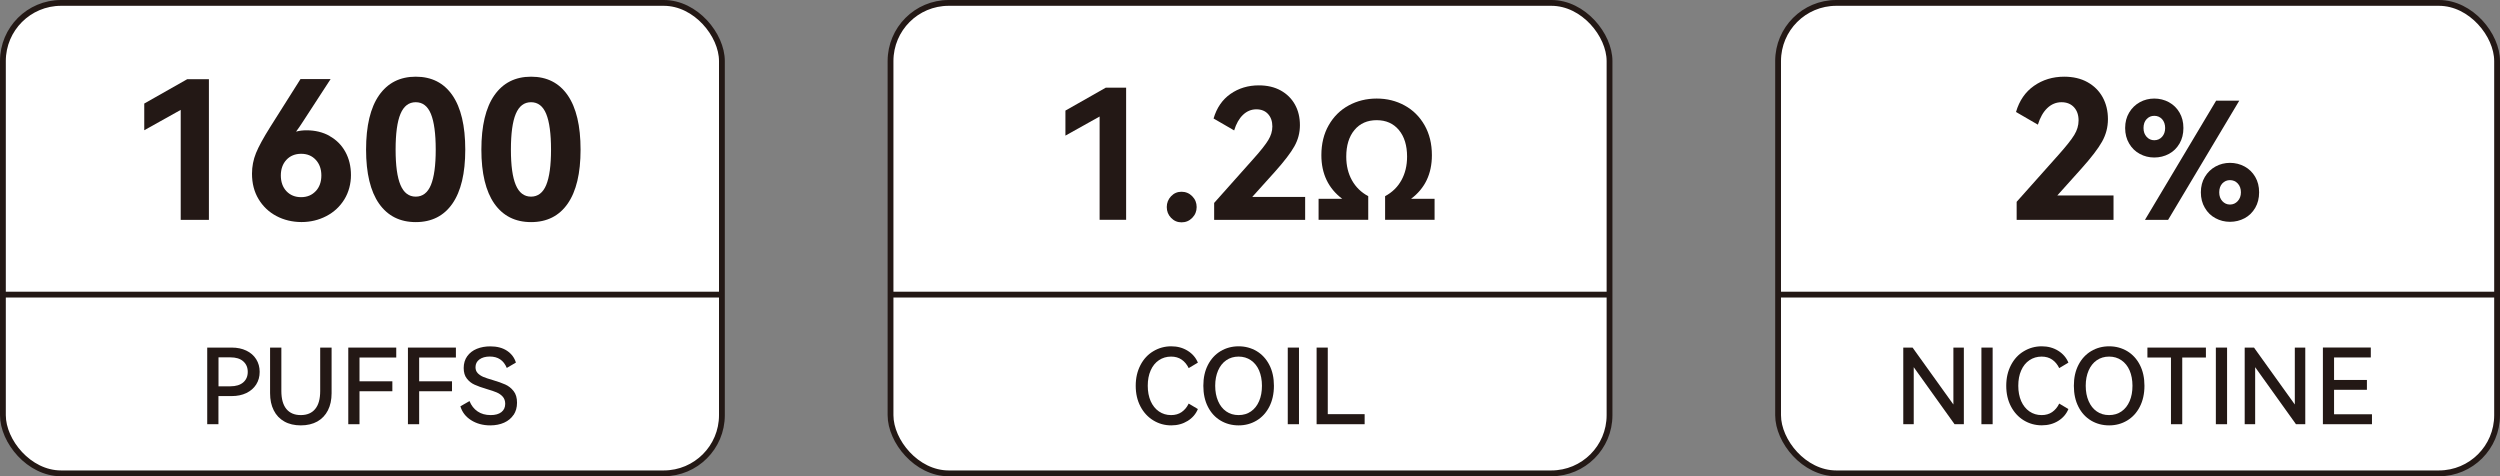 <?xml version="1.0" encoding="UTF-8"?>
<svg id="_图层_2" data-name="图层 2" xmlns="http://www.w3.org/2000/svg" viewBox="0 0 429.97 81.91">
  <rect x="0" y="0" width="429.97" height="81.91" fill="#808080" stroke="none"/>
  <defs>
    <style>
      .cls-1 {
        fill: none;
      }

      .cls-1, .cls-2 {
        stroke: #231815;
        stroke-miterlimit: 10;
      }

      .cls-2 {
        fill: #fff;
      }

      .cls-3 {
        fill: #231815;
      }
    </style>
  </defs>
  <g id="_图层_1-2" data-name="图层 1">
    <rect class="cls-2" x=".5" y=".5" width="123.66" height="80.91" rx="10" ry="10"/>
    <g>
      <path class="cls-3" d="M24.81,22.4v-4.59l7.39-4.19h3.73v24.19h-4.85V18.9l-6.27,3.5Z"/>
      <path class="cls-3" d="M56.69,23.4c1.17,.65,2.07,1.56,2.71,2.72,.64,1.17,.96,2.5,.96,3.99s-.38,2.96-1.14,4.19c-.76,1.23-1.79,2.19-3.1,2.87-1.31,.68-2.73,1.02-4.27,1.02s-3.03-.35-4.32-1.04c-1.3-.69-2.32-1.67-3.07-2.92s-1.12-2.71-1.12-4.36c0-1.23,.23-2.41,.69-3.55,.46-1.13,1.28-2.62,2.44-4.47l5.21-8.25h5.18l-4.72,7.26c-.38,.59-.78,1.19-1.22,1.78,.53-.15,1.12-.23,1.78-.23,1.5,0,2.83,.32,3.99,.97Zm-2.38,9.47c.64-.69,.96-1.59,.96-2.69s-.32-2-.96-2.69c-.64-.69-1.47-1.04-2.51-1.04s-1.9,.35-2.54,1.04c-.64,.69-.96,1.59-.96,2.69s.32,2.02,.97,2.71c.65,.68,1.49,1.02,2.52,1.02s1.87-.35,2.51-1.04Z"/>
      <path class="cls-3" d="M77.81,35.02c-1.47,2.12-3.58,3.18-6.3,3.18s-4.83-1.06-6.32-3.18c-1.48-2.12-2.23-5.22-2.23-9.29s.74-7.2,2.23-9.34c1.49-2.13,3.59-3.2,6.32-3.2s4.83,1.07,6.3,3.2c1.47,2.13,2.21,5.25,2.21,9.34s-.74,7.17-2.21,9.29Zm-8.93-3.2c.56,1.33,1.44,2,2.62,2s2.06-.67,2.61-2,.83-3.36,.83-6.09-.28-4.8-.83-6.14-1.42-2.01-2.61-2.01-2.06,.67-2.62,2c-.56,1.33-.84,3.38-.84,6.15s.28,4.76,.84,6.09Z"/>
      <path class="cls-3" d="M97.64,35.02c-1.47,2.12-3.58,3.18-6.3,3.18s-4.83-1.06-6.32-3.18c-1.48-2.12-2.23-5.22-2.23-9.29s.74-7.2,2.23-9.34c1.49-2.13,3.59-3.2,6.32-3.2s4.83,1.07,6.3,3.2c1.47,2.13,2.21,5.25,2.21,9.34s-.74,7.17-2.21,9.29Zm-8.93-3.2c.56,1.33,1.44,2,2.62,2s2.06-.67,2.61-2,.83-3.36,.83-6.09-.28-4.8-.83-6.14-1.42-2.01-2.61-2.01-2.06,.67-2.62,2c-.56,1.33-.84,3.38-.84,6.15s.28,4.76,.84,6.09Z"/>
    </g>
    <g>
      <path class="cls-3" d="M39.86,59.78c.94,0,1.77,.17,2.5,.52,.73,.35,1.3,.84,1.7,1.48,.4,.64,.6,1.36,.6,2.18s-.2,1.54-.6,2.17-.97,1.12-1.69,1.47c-.73,.35-1.56,.52-2.51,.52h-2.29v4.84h-1.93v-13.18h4.21Zm-.23,6.66c.95,0,1.68-.23,2.2-.67,.52-.45,.78-1.05,.78-1.81s-.26-1.36-.78-1.82c-.52-.46-1.26-.68-2.2-.68h-2.05v4.99h2.05Z"/>
      <path class="cls-3" d="M55.09,59.78h1.94v7.85c0,1.13-.21,2.11-.63,2.94s-1.03,1.47-1.82,1.92c-.79,.44-1.74,.67-2.84,.67s-2.05-.22-2.84-.67c-.79-.44-1.4-1.08-1.82-1.92-.42-.83-.63-1.81-.63-2.94v-7.85h1.94v7.47c0,1.36,.29,2.39,.86,3.09,.58,.7,1.4,1.05,2.48,1.05s1.91-.35,2.48-1.05c.58-.7,.86-1.73,.86-3.09v-7.47Z"/>
      <path class="cls-3" d="M59.91,59.78h8.24v1.71h-6.32v4.09h5.65v1.71h-5.65v5.67h-1.93v-13.18Z"/>
      <path class="cls-3" d="M70.17,59.78h8.24v1.71h-6.32v4.09h5.65v1.71h-5.65v5.67h-1.93v-13.18Z"/>
      <path class="cls-3" d="M88.33,71.34c-.39,.59-.93,1.04-1.62,1.35-.69,.31-1.49,.47-2.39,.47-1.26,0-2.36-.3-3.29-.89-.94-.59-1.55-1.39-1.85-2.39l1.57-.9c.31,.77,.77,1.36,1.39,1.78,.61,.42,1.36,.63,2.25,.63,.79,0,1.41-.17,1.84-.51,.44-.34,.66-.82,.66-1.43,0-.49-.14-.9-.42-1.22-.28-.32-.63-.56-1.05-.74s-.99-.37-1.71-.58c-.88-.26-1.57-.51-2.09-.75-.52-.23-.96-.58-1.32-1.04-.37-.46-.55-1.07-.55-1.83s.2-1.47,.61-2.03c.41-.56,.96-.99,1.65-1.27,.69-.28,1.46-.42,2.31-.42,1.18,0,2.14,.26,2.9,.77,.76,.52,1.26,1.19,1.51,2.02l-1.57,.92c-.54-1.31-1.51-1.96-2.92-1.96-.74,0-1.34,.17-1.79,.5-.45,.33-.67,.78-.67,1.34,0,.42,.13,.76,.39,1.03,.26,.26,.58,.48,.97,.64s.92,.34,1.59,.53c.89,.26,1.61,.52,2.17,.77s1.04,.63,1.43,1.13c.4,.5,.59,1.17,.59,2s-.2,1.5-.58,2.09Z"/>
    </g>
    <line class="cls-1" x1=".5" y1="50.67" x2="124.16" y2="50.67"/>
    <rect class="cls-2" x="305.81" y=".5" width="123.66" height="80.91" rx="10" ry="10"/>
    <g>
      <path class="cls-3" d="M353.83,33.62h9.67v4.19h-16.66v-3.1l7.29-8.18c1.25-1.41,2.13-2.51,2.62-3.32,.49-.8,.74-1.63,.74-2.49,0-.95-.26-1.7-.79-2.28-.53-.57-1.24-.86-2.15-.86s-1.74,.34-2.44,1.01c-.7,.67-1.24,1.62-1.62,2.85l-3.76-2.18c.57-1.96,1.61-3.46,3.1-4.5s3.22-1.57,5.18-1.57c1.54,0,2.88,.31,4.01,.94,1.13,.63,2,1.49,2.61,2.59,.6,1.1,.91,2.35,.91,3.76s-.34,2.68-1.01,3.88c-.67,1.2-1.87,2.76-3.58,4.67l-4.12,4.59Z"/>
      <path class="cls-3" d="M374.85,24.69c-.45,.77-1.05,1.37-1.82,1.78s-1.61,.62-2.52,.62-1.73-.21-2.49-.62-1.38-1-1.83-1.78c-.46-.77-.69-1.67-.69-2.67s.23-1.89,.69-2.66c.46-.77,1.07-1.36,1.83-1.78s1.6-.63,2.49-.63,1.75,.21,2.52,.63,1.37,1.01,1.82,1.78c.45,.77,.67,1.65,.67,2.66s-.22,1.9-.67,2.67Zm-3-4.2c-.36-.38-.8-.57-1.34-.57s-.96,.19-1.32,.57c-.36,.38-.53,.89-.53,1.53s.18,1.12,.53,1.51c.35,.39,.79,.59,1.32,.59s.99-.2,1.34-.59c.35-.39,.53-.9,.53-1.51s-.18-1.14-.53-1.53Zm9.3-3.18h3.98l-12.24,20.5h-3.98l12.24-20.5Zm6.72,18.44c-.45,.77-1.05,1.37-1.82,1.78-.77,.41-1.61,.62-2.52,.62s-1.73-.21-2.49-.62c-.77-.41-1.38-1-1.83-1.78-.46-.77-.69-1.67-.69-2.67s.23-1.89,.69-2.66c.46-.77,1.07-1.36,1.83-1.78s1.6-.63,2.49-.63,1.75,.21,2.52,.63,1.37,1.01,1.82,1.78c.45,.77,.67,1.65,.67,2.66s-.22,1.9-.67,2.67Zm-3.01-4.2c-.36-.38-.81-.57-1.33-.57s-.96,.19-1.32,.57c-.35,.38-.53,.89-.53,1.53s.18,1.12,.53,1.51c.36,.39,.79,.59,1.32,.59s.97-.2,1.33-.59c.36-.39,.55-.9,.55-1.51s-.18-1.14-.55-1.53Z"/>
    </g>
    <g>
      <path class="cls-3" d="M328.94,59.78l7.02,9.79v-9.79h1.8v13.18h-1.6l-7.02-9.81v9.81h-1.8v-13.18h1.6Z"/>
      <path class="cls-3" d="M342.71,72.96h-1.93v-13.18h1.93v13.18Z"/>
      <path class="cls-3" d="M352.95,70.87c.5-.35,.91-.83,1.21-1.46l1.58,.94c-.35,.85-.93,1.53-1.75,2.04-.82,.51-1.76,.76-2.83,.76-1.13,0-2.16-.29-3.09-.85-.93-.57-1.67-1.37-2.21-2.4-.54-1.03-.81-2.21-.81-3.55s.27-2.51,.81-3.55,1.27-1.83,2.21-2.39c.93-.56,1.96-.85,3.09-.85,1.07,0,2.01,.26,2.83,.77,.82,.51,1.4,1.19,1.75,2.04l-1.58,.94c-.3-.62-.7-1.11-1.21-1.46s-1.11-.52-1.82-.52c-.78,0-1.48,.21-2.09,.62s-1.09,1-1.42,1.76c-.34,.76-.5,1.64-.5,2.64s.17,1.88,.5,2.64c.34,.76,.81,1.35,1.42,1.77s1.31,.63,2.09,.63c.71,0,1.31-.17,1.82-.52Z"/>
      <path class="cls-3" d="M357.47,62.76c.53-1.03,1.25-1.81,2.18-2.37,.92-.55,1.96-.83,3.1-.83s2.17,.28,3.1,.83c.92,.55,1.65,1.34,2.18,2.37,.53,1.03,.79,2.22,.79,3.59s-.27,2.58-.8,3.61-1.26,1.82-2.18,2.37c-.92,.55-1.95,.83-3.09,.83s-2.17-.27-3.1-.82c-.92-.55-1.65-1.33-2.18-2.37-.53-1.03-.79-2.24-.79-3.62s.26-2.56,.79-3.59Zm1.75,6.23c.33,.76,.79,1.35,1.4,1.77,.6,.42,1.31,.63,2.12,.63s1.53-.21,2.13-.63c.61-.42,1.07-1.01,1.4-1.77,.33-.76,.49-1.64,.49-2.64s-.17-1.87-.49-2.63c-.33-.76-.8-1.34-1.41-1.76-.61-.42-1.32-.63-2.12-.63s-1.51,.21-2.12,.63c-.61,.42-1.07,1.01-1.4,1.76-.33,.76-.5,1.63-.5,2.63s.17,1.88,.5,2.64Z"/>
      <path class="cls-3" d="M369.33,59.78h10.06v1.71h-4.07v11.47h-1.94v-11.47h-4.05v-1.71Z"/>
      <path class="cls-3" d="M383.03,72.96h-1.93v-13.18h1.93v13.18Z"/>
      <path class="cls-3" d="M387.66,59.78l7.02,9.79v-9.79h1.8v13.18h-1.6l-7.02-9.81v9.81h-1.8v-13.18h1.6Z"/>
      <path class="cls-3" d="M407.08,67.04h-5.65v4.21h6.52v1.71h-8.44v-13.19h8.24v1.71h-6.32v3.87h5.65v1.69Z"/>
    </g>
    <line class="cls-1" x1="305.81" y1="50.67" x2="429.47" y2="50.67"/>
    <rect class="cls-2" x="153.16" y=".5" width="123.66" height="80.91" rx="10" ry="10"/>
    <g>
      <path class="cls-3" d="M183.24,23.33v-4.31l6.94-3.94h3.5v22.72h-4.56V20.04l-5.89,3.29Z"/>
      <path class="cls-3" d="M201.41,37.47c-.5-.52-.74-1.14-.74-1.86s.25-1.34,.74-1.86c.5-.52,1.09-.77,1.8-.77s1.34,.26,1.84,.77c.51,.52,.76,1.14,.76,1.86s-.25,1.34-.76,1.86c-.51,.52-1.12,.77-1.84,.77s-1.3-.26-1.8-.77Z"/>
      <path class="cls-3" d="M215.39,33.87h9.08v3.94h-15.65v-2.91l6.85-7.69c1.18-1.32,2-2.36,2.46-3.12s.7-1.53,.7-2.34c0-.89-.25-1.6-.74-2.14s-1.17-.81-2.02-.81-1.63,.32-2.29,.95c-.66,.63-1.17,1.52-1.52,2.68l-3.54-2.05c.54-1.84,1.51-3.25,2.91-4.23,1.41-.98,3.03-1.47,4.87-1.47,1.45,0,2.7,.29,3.77,.88,1.06,.59,1.88,1.4,2.45,2.43,.57,1.03,.85,2.21,.85,3.53s-.32,2.52-.95,3.64c-.63,1.13-1.75,2.59-3.36,4.39l-3.88,4.31Z"/>
      <path class="cls-3" d="M246.73,34.19v3.61h-8.51v-4.06c1.21-.65,2.15-1.56,2.8-2.73,.65-1.17,.98-2.52,.98-4.07,0-1.92-.47-3.45-1.41-4.58-.94-1.13-2.22-1.69-3.82-1.69s-2.88,.56-3.82,1.69-1.41,2.66-1.41,4.58c0,1.55,.33,2.91,.98,4.07,.65,1.17,1.59,2.08,2.8,2.73v4.06h-8.54v-3.61h4.06c-2.39-1.81-3.58-4.31-3.58-7.5,0-1.96,.42-3.68,1.26-5.15,.84-1.47,1.98-2.61,3.43-3.4,1.45-.79,3.06-1.19,4.83-1.19s3.36,.4,4.8,1.19c1.45,.79,2.59,1.93,3.43,3.4,.84,1.48,1.26,3.19,1.26,5.15,0,3.21-1.19,5.71-3.58,7.5h4.06Z"/>
    </g>
    <g>
      <path class="cls-3" d="M203.23,70.87c.5-.35,.91-.83,1.21-1.46l1.58,.94c-.35,.85-.93,1.53-1.75,2.04-.82,.51-1.76,.77-2.83,.77-1.13,0-2.16-.29-3.09-.86-.93-.57-1.67-1.37-2.21-2.4-.54-1.03-.81-2.21-.81-3.55s.27-2.51,.81-3.55,1.27-1.83,2.21-2.39c.93-.56,1.96-.85,3.09-.85,1.07,0,2.01,.26,2.83,.77,.82,.51,1.4,1.19,1.75,2.04l-1.58,.94c-.3-.62-.7-1.11-1.21-1.46s-1.11-.52-1.82-.52c-.78,0-1.48,.21-2.09,.62s-1.09,1-1.42,1.76c-.34,.76-.5,1.64-.5,2.64s.17,1.88,.5,2.64c.34,.76,.81,1.35,1.42,1.77s1.31,.63,2.09,.63c.71,0,1.31-.17,1.82-.52Z"/>
      <path class="cls-3" d="M207.75,62.76c.53-1.03,1.25-1.81,2.18-2.37,.92-.55,1.96-.83,3.1-.83s2.17,.28,3.1,.83c.92,.55,1.65,1.34,2.18,2.37,.53,1.03,.79,2.22,.79,3.59s-.27,2.58-.8,3.61-1.26,1.82-2.18,2.37c-.92,.55-1.95,.83-3.09,.83s-2.17-.27-3.1-.82c-.92-.55-1.65-1.33-2.18-2.37-.53-1.03-.79-2.24-.79-3.62s.26-2.56,.79-3.59Zm1.75,6.23c.33,.76,.79,1.35,1.4,1.77,.6,.42,1.31,.63,2.12,.63s1.53-.21,2.13-.63c.61-.42,1.07-1.01,1.4-1.77,.33-.76,.49-1.64,.49-2.64s-.17-1.87-.49-2.63c-.33-.76-.8-1.34-1.41-1.76-.61-.42-1.32-.63-2.12-.63s-1.51,.21-2.12,.63c-.61,.42-1.07,1.01-1.4,1.76-.33,.76-.5,1.63-.5,2.63s.17,1.88,.5,2.64Z"/>
      <path class="cls-3" d="M223.41,72.96h-1.93v-13.18h1.93v13.18Z"/>
      <path class="cls-3" d="M226.43,59.78h1.93v11.45h6.34v1.73h-8.26v-13.18Z"/>
    </g>
    <line class="cls-1" x1="153.16" y1="50.67" x2="276.81" y2="50.67"/>
  </g>
</svg>